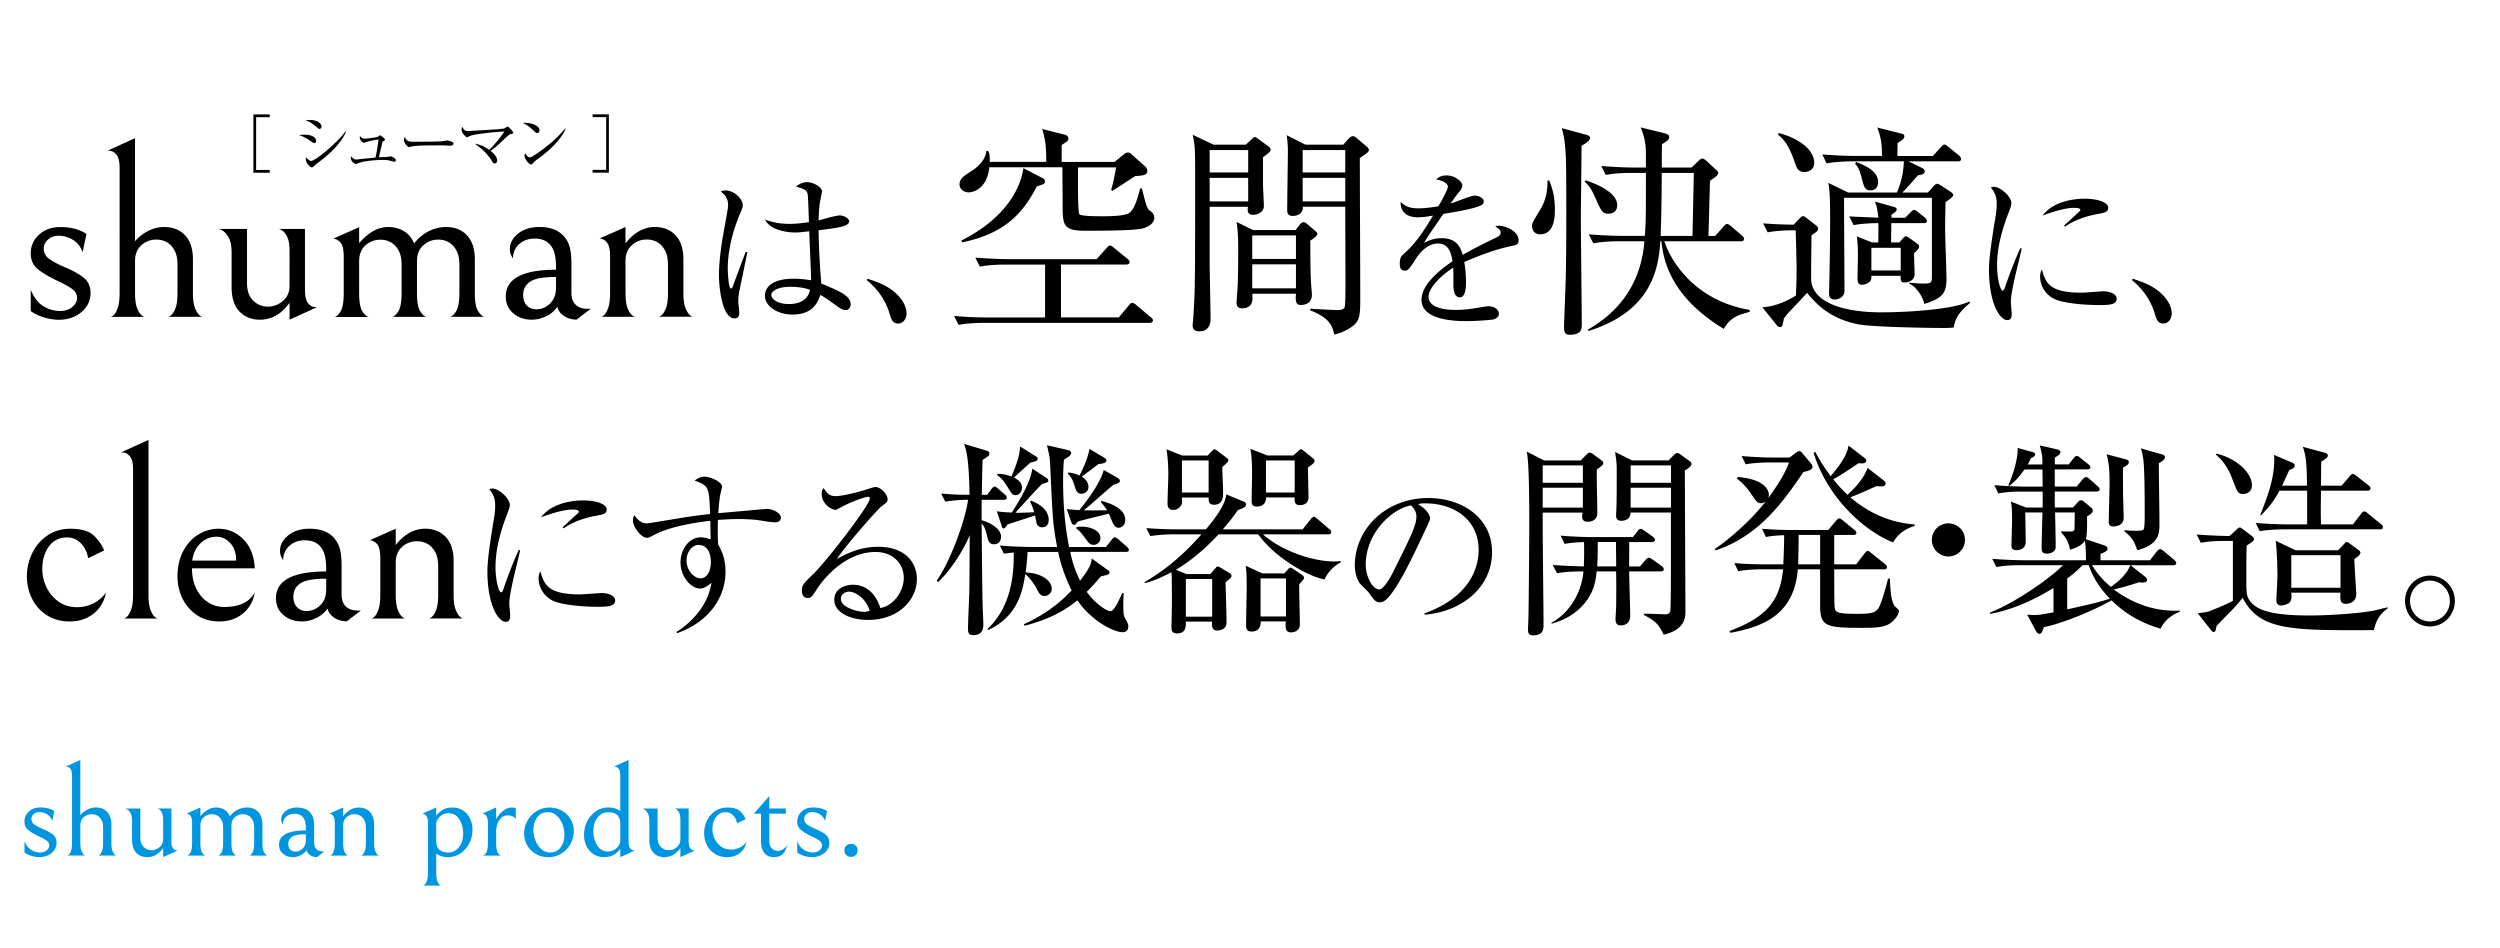 <svg version="1.1" id="レイヤー_1" xmlns="http://www.w3.org/2000/svg" x="0" y="0" width="580" height="220" xml:space="preserve"><style>.st0{fill:#0096df}</style><path d="M10.1 73.61c-1.2-.37-2.18-.86-2.97-1.46v-4.93c.71 1.76 1.67 3.02 2.88 3.78a7.22 7.22 0 003.95 1.15c1.16 0 2.1-.32 2.83-.95.73-.63 1.09-1.32 1.09-2.07 0-.82-.37-1.51-1.12-2.07-.75-.56-1.89-1.19-3.42-1.9-1.98-.93-3.51-1.85-4.59-2.74-1.08-.9-1.62-2.11-1.62-3.64 0-1.68.63-3.12 1.9-4.31 1.27-1.19 2.93-1.79 4.98-1.79 1.42 0 2.65.17 3.7.5 1.04.34 1.83.71 2.35 1.12l-.9 4.2c-.45-1.27-1.19-2.22-2.24-2.86-1.05-.63-2.15-.95-3.3-.95-1.01 0-1.84.3-2.49.9-.65.6-.98 1.27-.98 2.02 0 1.01.4 1.81 1.2 2.41.8.6 2.02 1.25 3.67 1.96 1.94.82 3.42 1.65 4.45 2.49 1.03.84 1.54 2.03 1.54 3.56 0 1.08-.3 2.09-.9 3.02-.6.93-1.47 1.69-2.6 2.27-1.14.58-2.46.87-3.95.87-1.1-.02-2.26-.21-3.46-.58zM34.35 53.59c1.19-.62 2.44-.92 3.75-.92 2.02 0 3.63.64 4.84 1.93s1.82 3.15 1.82 5.57v7.78c0 1.57.17 2.76.5 3.58.34.82.71 1.38 1.12 1.68.41.3.62.39.62.28h-8.06c0 .11.2.03.62-.25.41-.28.78-.83 1.12-1.65.34-.82.5-2.05.5-3.7v-6.38c0-1.27-.17-2.28-.5-3.02-.34-.75-.78-1.36-1.34-1.85-.86-.71-1.89-1.06-3.08-1.06-1.34 0-2.5.44-3.47 1.32-.97.88-1.46 2.1-1.46 3.67v7.34c0 1.61.17 2.82.5 3.64.34.82.72 1.38 1.15 1.68.43.3.64.39.64.28h-8.06c0 .11.21.03.62-.25.41-.28.77-.84 1.09-1.68.32-.84.48-2.06.48-3.67V39.06c0-1.57-.25-2.64-.76-3.22-.5-.58-1.07-.87-1.71-.87h-.34l6.38-2.91v23.91c.83-.97 1.84-1.76 3.03-2.38zM60.28 74.17c-1.9 0-3.47-.63-4.7-1.88s-1.85-3.16-1.85-5.74V58.6c0-1.53-.23-2.71-.7-3.53-.47-.82-1-1.38-1.6-1.68-.6-.3-.9-.39-.9-.28h6.78v12.6c0 1.76.48 3.1 1.43 4.03.95.93 2.08 1.4 3.39 1.4s2.47-.44 3.5-1.32c1.03-.88 1.54-2.02 1.54-3.44V58.2c0-1.46-.19-2.56-.56-3.3-.37-.75-.8-1.25-1.29-1.51s-.73-.35-.73-.28h6.16v14.06c0 1.57.25 2.64.76 3.22.5.58 1.07.87 1.71.87h.34l-6.38 2.91v-3.92c-1.88 2.62-4.18 3.92-6.9 3.92zM83.29 56.48c.93-1.16 1.98-2.08 3.14-2.77 1.16-.69 2.37-1.04 3.64-1.04 1.38 0 2.6.33 3.67.98 1.06.65 1.84 1.6 2.32 2.83 1.01-1.27 2.16-2.22 3.44-2.86 1.29-.63 2.62-.95 4-.95 2.02 0 3.63.64 4.84 1.93s1.82 3.15 1.82 5.57v7.78c0 2.05.26 3.47.78 4.26.52.78.99 1.21 1.4 1.29h-7.95c.45-.07.92-.5 1.43-1.29.5-.78.76-2.22.76-4.31v-6.38c0-1.27-.17-2.28-.5-3.02-.34-.75-.78-1.36-1.34-1.85-.86-.71-1.89-1.06-3.08-1.06-1.31 0-2.46.44-3.44 1.32-.99.88-1.48 2.1-1.48 3.67v7.34c0 2.09.25 3.53.76 4.31.5.78.98 1.21 1.43 1.29h-7.95c.45-.07.92-.5 1.43-1.29.5-.78.76-2.22.76-4.31v-6.38c0-1.27-.17-2.28-.5-3.02-.34-.75-.78-1.36-1.34-1.85-.86-.71-1.89-1.06-3.08-1.06-1.34 0-2.5.44-3.47 1.32-.97.88-1.46 2.1-1.46 3.67v7.34c0 2.13.26 3.58.78 4.34.52.77 1.01 1.19 1.46 1.26h-7.95c.45-.07.91-.5 1.4-1.29.48-.78.73-2.22.73-4.31v-8.46c0-1.57-.25-2.64-.76-3.22-.5-.58-1.07-.87-1.71-.87l6.05-2.69v3.78zM130.73 73.22c-.82-.6-1.29-1.29-1.4-2.07-.67.97-1.56 1.72-2.66 2.24-1.1.52-2.19.78-3.28.78-1.72 0-3.16-.5-4.31-1.48-1.16-.99-1.74-2.29-1.74-3.89 0-4.14 3.88-6.22 11.65-6.22v-.62c0-2.05-.3-3.56-.9-4.54-.82-1.38-2.17-2.07-4.03-2.07-1.46 0-2.66.43-3.61 1.29-.95.86-1.43 1.98-1.43 3.36-.22-.37-.4-.71-.53-1.01-.13-.3-.2-.71-.2-1.23 0-1.34.63-2.53 1.9-3.56 1.27-1.03 2.93-1.54 4.98-1.54 2.91 0 4.98.97 6.22 2.91.41.6.71 1.34.9 2.24.19.9.28 2.07.28 3.53V68c0 1.16.33 2.05.98 2.69.65.64 1.58.95 2.77.95h.73l-3.3 2.52c-1.19-.03-2.2-.34-3.02-.94zm-7.79-7.84c-1.05.75-1.57 1.76-1.57 3.02 0 1.05.28 1.87.84 2.46.56.6 1.31.9 2.24.9.71 0 1.38-.17 2.02-.5.63-.34 1.18-.8 1.62-1.4.6-.78.9-1.85.9-3.19v-2.41c-2.99 0-5 .37-6.05 1.12zM148.17 53.7c1.18-.69 2.42-1.04 3.72-1.04 2.02 0 3.63.64 4.84 1.93s1.82 3.15 1.82 5.57v7.78c0 1.57.17 2.76.5 3.58.34.82.71 1.38 1.12 1.68.41.3.62.39.62.28h-8.06c0 .11.2.03.62-.25.41-.28.78-.83 1.12-1.65.34-.82.5-2.05.5-3.7V61.5c0-1.27-.17-2.28-.5-3.02-.34-.75-.78-1.36-1.34-1.85-.86-.71-1.89-1.06-3.08-1.06-1.34 0-2.5.44-3.47 1.32-.97.88-1.46 2.1-1.46 3.67v7.34c0 1.61.17 2.82.5 3.64.34.82.72 1.38 1.15 1.68.43.3.64.39.64.28h-8.06c0 .11.21.03.62-.25.41-.28.77-.84 1.09-1.68.32-.84.48-2.06.48-3.67v-8.46c0-1.57-.25-2.64-.76-3.22-.5-.58-1.07-.87-1.71-.87l6.05-2.69v3.81c.86-1.15 1.87-2.07 3.05-2.77zM171.48 67.78c-.16 1.04-.2 1.72-.2 2.16s.24 2.28.24 2.64c0 1.16-.68 1.28-1.12 1.28-2.84 0-3.6-7.12-3.6-9.96 0-4.32.96-9.36 1.28-11.12.56-3.12.84-4.6.84-5.12 0-1.84-.92-2.6-1.72-3.24.32-.12.64-.24 1.2-.24 1.84 0 3.92 1.92 3.92 3.4 0 .52-.08.68-.64 2-2.6 6.24-2.84 10.8-2.84 12.72 0 .64.16 4.64.72 4.64.24 0 .44-.36.52-.68.04-.16 2.64-7.08 2.92-7.84l.4.08c-.04.16-1.88 9.12-1.92 9.28zm24.71 4.16c-.72 0-1.52-.56-2.4-1.2-2.32-1.68-2.88-2-3.48-2.32-.48 1.44-1.56 4.56-6.44 4.56-3.44 0-6.4-1.88-6.4-4.36 0-2.52 2.56-3.96 6.56-3.96 1.76 0 3.04.2 4.16.36-.04-1.8-.4-9.72-.44-11.36-2.48.28-2.52.28-3.32.28-1.72 0-5.84-.52-6.92-3 1 .36 2.8 1 5.6 1 1.88 0 3.8-.28 4.56-.4-.08-2.52-.2-6-.28-6.4-.16-.8-.4-1.24-2.72-1.84.44-.36 1.32-1.04 2.6-1.04 1.36 0 3.44 1.12 3.44 2.16 0 .12-.44 2.28-.48 2.44-.2 1.2-.28 2.88-.32 4.28.32-.08.88-.24 1.32-.36.28-.08 2.72-.8 3.64-.8.76 0 2.12.6 2.12 1.36 0 1.2-2.56 1.52-7.08 2.08 0 .28.08 6.28.64 12.36 4.56 1.88 6.8 2.92 6.8 4.84 0 .56-.32 1.32-1.16 1.32zm-12.88-5.4c-3.12 0-4.36 1.16-4.36 1.84 0 1.04 1.48 2.16 4.08 2.16.68 0 4.24 0 4.88-3.28-1.28-.56-3.16-.72-4.6-.72zM208.36 75.06c-1.28 0-1.6-1.04-2-2.36-.24-.84-1.4-4.6-5.24-7.68l.12-.36c2.8.92 4.44 1.56 6.36 3.16.68.6 2.72 2.52 2.72 4.92 0 1.12-.72 2.32-1.96 2.32zM266.65 74.9h-38.12c-.42 0-3.74 0-6.14.47l-1.04-2.08c2.65.26 5.36.36 8.01.36h13.1V61.38h-9c-1.4 0-3.85.05-6.14.47l-1.04-2.08c4.11.31 7.07.36 8.01.36h20.12l2.24-2.5c.42-.42.62-.68.83-.68.31 0 .73.36.99.57l3.07 2.5c.26.21.52.47.52.78 0 .52-.52.57-.83.57h-15.08v12.27h13.42l2.29-2.76c.26-.31.47-.62.78-.62.21 0 .47.05.99.52l3.28 2.76c.21.16.57.42.57.78 0 .53-.52.58-.83.58zm-1.82-21.84c-2.34.47-10.19.47-13 .47-5.3 0-5.3-1.3-5.3-6.45 0-1.14-.05-6.97-.05-8.27h-16.95c-.68 5.82-4.68 5.82-4.84 5.82-1.04 0-2.08-.73-2.08-1.87 0-1.3.99-1.92 2.76-3.07 3.07-1.98 3.38-3.95 3.48-4.68h.42c.31.73.36.88.36 2.55h13.1c0-3.48-.16-4.94-.94-7.64l4.94 1.25c.42.1 1.14.26 1.14.94 0 .31-.16.57-.36.73s-1.04.68-1.2.83v3.9h12.27l2.03-1.66c.42-.31.62-.52 1.09-.52.42 0 .62.21.88.47l3.17 2.81c.21.16.42.62.42.99 0 .94-.73 1.04-2.81 1.2-.83.52-4.52 2.96-5.3 3.43l-.26-.26c.47-1.72.57-2.08 1.14-5.2h-8.84c0 1.82-.1 10.35.31 10.87.36.47 4.16.47 5.1.47 1.82 0 5.77 0 6.71-.94 1.14-1.09 1.82-3.69 2.29-5.51h.42c.83 3.38 1.14 4.68 1.82 5.15.68.47 1.04.88 1.04 1.66 0 1.49-1.87 2.33-2.96 2.53zm-24.28-9.83c-3.12 6.03-7.23 10.92-17.32 13l-.21-.42c11.44-5.72 13.99-13.47 14.4-16.8l4.32 2.24c.52.26.68.47.68.78 0 .63-.16.68-1.87 1.2zM293.01 36.47v5.93c0 .83.21 4.84.21 5.41 0 1.25-1.25 2.03-2.55 2.03-1.4 0-1.25-1.25-1.14-1.87h-8.89v13.05c0 1.87.21 10.92.21 12.95 0 1.35-.52 2.91-2.65 2.91-1.14 0-1.51-.68-1.51-1.35 0-.31.16-1.66.16-1.98.42-5.88.42-9.1.42-31.88 0-7.44 0-7.59-.57-10.4l4.84 2.29h7.49l1.35-1.25c.31-.26.52-.52.73-.52s.47.21.62.31l2.7 1.98c.21.16.36.36.36.68-.01.36-.32.67-1.78 1.71zm-3.43-1.66h-8.94v5.2h8.94v-5.2zm0 6.45h-8.94v5.46h8.94v-5.46zm14.41 14.56c0 2.44 0 6.4.16 9.52 0 .47.21 2.6.21 3.02 0 2.24-1.92 2.39-2.6 2.39s-1.35-.16-1.09-2.6h-10.14c.1 1.25.31 3.38-2.44 3.38-1.14 0-1.2-.88-1.2-1.46 0-.31.1-1.66.16-2.24.21-2.96.21-8.53.21-9 0-2.81 0-4.68-.36-7.33l3.8 1.87h9.88l.88-1.14c.26-.36.57-.68.99-.68.26 0 .57.21.83.42l1.87 1.61c.26.21.47.42.47.68-.02.36-.49.83-1.63 1.56zm-3.33-1.2h-10.14v5.46h10.14v-5.46zm0 6.71h-10.14v5.56h10.14v-5.56zm14.82-24.7c0 5.04.1 27.35.1 31.88 0 4.68 0 5.93-2.08 7.38-.31.21-1.77 1.25-3.95 1.72-.42-1.82-.88-3.8-5.62-5.62l.1-.36c.88.05 5.62.31 6.14.31.47 0 1.46 0 1.77-.62.21-.47.21-4.73.21-5.67 0-2.81-.05-15.18-.05-17.68h-9.83c.05 1.46-1.04 2.13-2.44 2.13-.73 0-1.2-.42-1.2-1.25 0-2.29.16-12.17.16-14.14 0-.88-.1-1.82-.26-3.33l4.32 2.18h8.79l1.25-1.4c.21-.21.62-.57.94-.57s.62.16.83.36l2.5 2.13c.26.26.42.47.42.73-.02.42-.44.78-2.1 1.82zm-3.38-1.82h-9.88v5.2h9.88v-5.2zm0 6.45h-9.88v5.46h9.88v-5.46zM350.95 57.02c-3.88.76-7.6 2.2-11.24 3.76.12.68.4 2.4.4 4.72 0 .84 0 3.48-1.44 3.48-1.48 0-1.48-2.28-1.48-2.96 0-.6 0-3.32-.04-3.92-2.68 1.68-5.72 4.6-5.72 6.76 0 3.04 5.24 3.04 6.4 3.04 2.16 0 4.6-.4 6.12-.68.76-.12 1-.16 1.4-.16 1.72 0 2.4 1.04 2.4 1.76s-.72 1.16-1.24 1.28c-.72.16-4.28.4-6.12.4-2.2 0-10.6 0-10.6-4.96 0-3.76 4.92-7.4 7.2-8.92-.36-2.12-.92-4.12-3.44-4.12-2.44 0-4.36 2.4-5 3.44-1.8 2.8-1.96 2.84-2.64 2.84-.96 0-1.16-.68-1.16-1.64 0-1.44.44-1.8.88-2.2 2.84-2.44 4.88-5.68 6.84-8.92-1.2.2-2.36.4-3.56.4-2.72 0-4.04-1.48-3.96-3.56 1.24 1.16 2.36 1.48 4.12 1.48 1.68 0 4-.36 4.64-.48.56-.92 2.2-3.88 2.2-4.56 0-.56-.88-1.4-2.72-1.64.44-.44 1.04-.96 2.44-.96 1.96 0 3.64 1.48 3.64 2.32 0 .56-.36 1.04-.64 1.4-.84 1-.96 1.16-2.08 2.8.88-.24 4.72-1.84 5.56-1.84.96 0 2.12.56 2.12 1.36 0 .56-.44.84-.84 1-1.84.8-6.24 1.52-8.52 1.88-3.6 5.2-3.96 5.76-4.48 6.72.92-.44 2.16-1.08 4.08-1.08 3.68 0 4.44 2.4 4.88 3.88 2.72-1.6 6.64-3.48 7.8-4.04.72-.36 1-.64 1-1.16s-.32-.76-1.24-1.44c.28-.08.44-.12.84-.12 1.44 0 4.56 1.16 4.56 3.4 0 .92-.52 1.08-1.36 1.24zM359.43 41.88c.62 1.61 1.3 3.43 1.3 6.76 0 1.4 0 5.72-3.43 5.72-1.46 0-1.87-1.2-1.87-1.92 0-.68.21-.99 1.87-3.74 1.72-2.76 1.72-5.46 1.72-6.81h.41zm8.43-10.66c.36.1 1.04.26 1.04.78 0 .73-1.51 1.56-1.98 1.82 0 2.7-.16 14.56-.16 17 0 3.85.21 20.85.21 24.29 0 1.2 0 2.55-2.81 2.55-1.04 0-1.3-.47-1.3-1.87 0-.68.26-7.28.31-8.68.1-2.7.21-6.76.21-17.52 0-11.49-.05-13.36-.26-15.44-.16-2.03-.47-3.17-.78-4.42l5.52 1.49zm.05 10.61c1.61.57 7.28 2.55 7.28 5.77 0 1.66-1.3 1.98-2.03 1.98-1.35 0-1.66-.68-2.55-2.6-1.4-3.12-1.56-3.43-2.96-4.84l.26-.31zm13.68 12.9c.26-3.12.26-4.26.26-14.61h-3.17c-1.25 0-3.8 0-6.14.47l-1.04-2.08c4.37.36 7.49.36 8.01.36h2.34V35.8c0-2.81-.42-4.16-1.2-6.24l5.3 1.3c1.2.31 1.3.57 1.3.94 0 .52-.16.73-1.66 1.66-.05.99-.05 4.11-.05 5.41h6.92l1.66-1.61c.21-.16.47-.47.83-.47.31 0 .62.26.88.47l2.34 2.18c.26.21.47.47.47.73 0 .57-1.35 1.35-1.92 1.77-.1 2.91-.26 9.93-.36 12.79h1.56l1.87-2.08c.26-.31.57-.68.88-.68s.62.26.94.52l2.5 2.13c.31.26.52.47.52.78 0 .52-.47.57-.78.57h-17.73c1.98 5.88 8.11 13.94 19.71 15.91l.16.47c-2.44.62-4.47 1.14-6.08 3.95-12.38-7.54-13.99-15.91-14.46-20.33h-.26c-.36 6.08-1.87 16.22-16.64 20.8l-.21-.26c3.22-1.92 12.12-7.23 13.16-20.54h-5.72c-1.25 0-3.85.05-6.14.47l-1.04-2.08c4.26.36 7.33.36 8.01.36h4.98zm11.07 0c.05-2.29.26-12.53.31-14.61h-7.44c-.05 8.32-.1 9.72-.26 14.61h7.39zM409.04 51.82c2.13.16 3.8.26 7.07.31l1.51-1.56c.26-.26.42-.42.68-.42.21 0 .42.1.73.36l2.29 1.77c.31.21.47.52.47.78 0 .47-.36.78-1.51 1.51-.05 2.55-.1 7.7-.1 10.09 0 4.78 5.98 7.8 16.28 7.8 5.15 0 16.17-.52 20.44-2.5l.21.26c-2.91 2.44-3.48 3.74-3.85 5.77-.57.05-1.2.1-2.08.1-3.8 0-16.64-.21-19.92-.83-6.76-1.25-10.09-4.94-12.01-7.33-1.35 1.51-2.76 2.96-4.47 4.78-.31.36-.62.78-.94 1.2-.05.57-.26 1.35-.31 1.56-.05.16-.26.42-.52.42-.36 0-.57-.21-.73-.36l-3.43-4.26c3.54-.1 7.07-2.24 7.8-2.7.16-3.38.16-5.46.16-6.14 0-.99-.16-7.85-.21-9-1.2 0-3.95 0-6.5.47l-1.06-2.08zm3.64-20.96c4.21 1.09 8.22 3.64 8.22 6.97 0 1.61-1.46 2.08-2.24 2.08-1.51 0-1.82-.88-2.44-2.7-1.3-3.8-2.65-5.1-3.74-5.98l.2-.37zm35.52 15.03h-20.38v.99c0 2.96.1 17.42.1 20.7 0 1.3-1.4 1.92-2.29 1.92-.83 0-1.3-.52-1.3-1.4 0-.36.05-1.14.05-1.66.1-3.69.21-11.28.21-15.18 0-2.86 0-6.86-.42-8.84l4.58 2.24h11.34c1.14-2.7 1.51-4.89 1.61-7.23h-11.8c-1.25 0-3.85.05-6.14.47l-.99-2.08c4.26.36 7.38.36 7.96.36h5.88c0-2.86-.21-4.32-1.09-6.6l5.77 1.46c.31.05.52.26.52.57 0 .52-.36.83-1.56 1.56-.05 1.77-.05 2.18-.05 3.02h8.22l1.82-1.98c.31-.36.57-.68.83-.68s.57.21.99.57l2.44 1.98c.16.16.47.47.47.78 0 .57-.47.57-.78.57h-11.44l3.22 1.56c.31.16.57.47.57.73 0 .62-.42.78-1.56.94-1.61 1.82-2.81 3.22-3.64 4h5.93l1.35-1.51c.1-.16.52-.52.88-.52.21 0 .62.31.83.42l2.29 1.51c.21.16.52.36.52.68 0 .36-.52.78-1.77 1.66-.05 1.98-.1 4.37-.1 6.4 0 1.61.31 9.52.31 11.34 0 3.17-.73 4.52-5.15 5.88-.31-1.66-1.82-3.95-3.48-4.73v-.21c1.14.1 2.44.21 3.33.21 1.77 0 1.92-.21 1.92-1.61V45.89zm-14.04 18.09c0 .42 0 .99-.31 1.3-.42.42-1.2.78-1.87.78-.83 0-1.04-.57-1.04-1.35 0-.73.1-4.73.1-5.56 0-1.25-.1-3.54-.26-4.32l3.48 1.4h1.51c0-.68.05-3.64 0-4.47-2.96.05-4.37.21-5.72.47l-1.04-2.03c1.56.1 4.78.21 6.76.31-.1-1.25-.36-2.81-.78-3.74l4.47 1.25c.26.1.57.21.57.57 0 .42-.52.78-1.2 1.2v.73H442l1.25-1.25c.31-.31.57-.57.83-.57.31 0 .78.36.99.57l1.51 1.2c.21.21.47.52.47.78 0 .47-.42.52-.78.52h-7.49c0 1.46-.05 3.02-.05 4.47h1.92l.83-.94c.21-.21.42-.47.68-.47s.52.21.78.36l1.87 1.35c.26.16.42.42.42.68 0 .36-.26.68-1.14 1.51-.05.78.1 4.21.1 4.89 0 1.35-1.25 1.92-2.34 1.92-.94 0-.94-.62-.88-1.56h-6.81zm-3.59-26.41c2.76 1.04 5.15 2.34 5.15 4.68 0 1.46-.99 1.92-1.72 1.92-1.25 0-1.51-.68-1.98-2.44-.52-2.08-.88-2.96-1.61-3.69l.16-.47zm10.4 25.17v-5.25h-6.81v5.25h6.81zM467.92 62.38c-.48 2-1.4 5.84-1.4 7.64 0 .44.2 2.36.2 2.76 0 .68-.08 1.48-1.04 1.48-1.64 0-4.24-3.68-4.24-11.8 0-2.88.88-8.28 1.56-12.4.12-.76.24-1.8.24-2.68 0-1.4-.2-2.44-1.36-3.88.2-.08.36-.16.72-.16 1.44 0 4.04 2.24 4.04 3.8 0 .36-.08.72-.52 1.88-1.56 4-2.8 8.2-2.8 12.56 0 2.76.68 5.84 1.32 5.84.24 0 .44-.48.52-.76.44-1.36 2.12-6 3.56-9.08l.32.08c-.24 1.12-.8 3.44-1.12 4.72zm19.23 8.4c-.96 0-6.32-.04-9.8-1.12-2.4-.76-4.04-3.08-4.04-5.44 0-.92.2-1.28.4-1.68.92 3.04 1.64 5.36 9.2 5.36.8 0 4.68-.32 5.08-.32 1.4 0 3.08.6 3.08 1.72 0 1.28-1.4 1.48-3.92 1.48zm-.32-21.16c-3.88.68-6.4 2-7.72 2.96l-.24-.24c.6-.56 3.52-3.24 3.64-3.36.12-.12.12-.2.12-.32 0-.44-1.24-.44-1.48-.44-1.6 0-4.24.64-7.28 1.8 2.16-2.88 6.2-3.92 9.92-3.92 2.48 0 5.32.72 5.32 2.12 0 .92-.84 1.16-2.28 1.4zM501.88 75.06c-1.28 0-1.6-1.04-2-2.36-.24-.84-1.4-4.6-5.24-7.68l.12-.36c2.8.92 4.44 1.56 6.36 3.16.68.6 2.72 2.52 2.72 4.92 0 1.12-.72 2.32-1.96 2.32zM10.86 142.72a9.423 9.423 0 01-3.44-3.86c-.78-1.6-1.18-3.3-1.18-5.1 0-1.87.4-3.65 1.2-5.35.8-1.7 1.97-3.08 3.5-4.14 1.53-1.06 3.34-1.6 5.43-1.6 2.5 0 4.31.54 5.43 1.62s1.9 2.22 2.35 3.42l-3.7 1.79c-.22-1.34-.77-2.48-1.65-3.42-.88-.93-1.95-1.4-3.22-1.4-1.83 0-3.25.71-4.26 2.13-1.01 1.42-1.51 3.16-1.51 5.21 0 1.46.33 2.87.98 4.23a8.549 8.549 0 002.8 3.33c1.21.86 2.64 1.29 4.28 1.29 1.34 0 2.62-.31 3.84-.92 1.21-.62 2.17-1.45 2.88-2.49-.41 2.09-1.38 3.73-2.91 4.93-1.53 1.19-3.38 1.79-5.54 1.79-2-.01-3.77-.49-5.28-1.46zM30.12 105.84c-.5-.58-1.07-.87-1.71-.87h-.34l6.38-2.91v35.84c0 1.64.17 2.88.5 3.7.34.82.71 1.37 1.12 1.65.41.28.62.36.62.25h-8.06c0 .11.2.03.62-.25.41-.28.78-.84 1.12-1.68.34-.84.5-2.06.5-3.67v-28.84c.01-1.57-.24-2.64-.75-3.22zM45.66 142.69a9.635 9.635 0 01-3.33-3.86c-.77-1.59-1.15-3.28-1.15-5.07 0-2.31.46-4.31 1.37-5.99.91-1.68 2.1-2.95 3.56-3.81 1.46-.86 2.97-1.29 4.54-1.29 2.24 0 4.17.81 5.8 2.44s2.51 3.87 2.66 6.75H44.54c0 1.79.34 3.37 1.01 4.73.67 1.36 1.58 2.41 2.72 3.14a6.76 6.76 0 003.72 1.09c3.51 0 5.88-1.12 7.11-3.36-.34 2.02-1.25 3.64-2.74 4.87-1.49 1.23-3.32 1.85-5.49 1.85-2.01-.01-3.75-.5-5.21-1.49zm.84-16.63c-1.05 1.03-1.68 2.36-1.9 4h10.19c0-1.72-.46-3.07-1.37-4.06-.92-.99-1.97-1.48-3.16-1.48-1.46 0-2.71.51-3.76 1.54zM77.41 143.22c-.82-.6-1.29-1.29-1.4-2.07-.67.97-1.56 1.72-2.66 2.24-1.1.52-2.19.78-3.28.78-1.72 0-3.16-.5-4.31-1.48-1.16-.99-1.74-2.29-1.74-3.89 0-4.14 3.88-6.22 11.65-6.22v-.62c0-2.05-.3-3.56-.9-4.54-.82-1.38-2.17-2.07-4.03-2.07-1.46 0-2.66.43-3.61 1.29-.95.86-1.43 1.98-1.43 3.36-.22-.37-.4-.71-.53-1.01-.13-.3-.2-.71-.2-1.23 0-1.34.63-2.53 1.9-3.56 1.27-1.03 2.93-1.54 4.98-1.54 2.91 0 4.98.97 6.22 2.91.41.6.71 1.34.9 2.24.19.9.28 2.07.28 3.53V138c0 1.16.33 2.05.98 2.69.65.64 1.58.95 2.77.95h.73l-3.3 2.52c-1.19-.03-2.19-.34-3.02-.94zm-7.78-7.84c-1.05.75-1.57 1.76-1.57 3.02 0 1.05.28 1.87.84 2.46.56.6 1.31.9 2.24.9.71 0 1.38-.17 2.02-.5.63-.34 1.18-.8 1.62-1.4.6-.78.9-1.85.9-3.19v-2.41c-2.99 0-5 .37-6.05 1.12zM94.86 123.7c1.18-.69 2.42-1.04 3.72-1.04 2.02 0 3.63.64 4.84 1.93s1.82 3.15 1.82 5.57v7.78c0 1.57.17 2.76.5 3.58.34.82.71 1.38 1.12 1.68.41.3.62.39.62.28h-8.06c0 .11.2.03.62-.25.41-.28.78-.83 1.12-1.65.34-.82.5-2.05.5-3.7v-6.38c0-1.27-.17-2.28-.5-3.02-.34-.75-.78-1.36-1.34-1.85-.86-.71-1.89-1.06-3.08-1.06-1.34 0-2.5.44-3.47 1.32-.97.88-1.46 2.1-1.46 3.67v7.34c0 1.61.17 2.82.5 3.64.34.82.72 1.38 1.15 1.68.43.3.64.39.64.28h-8.06c0 .11.21.03.62-.25.41-.28.77-.84 1.09-1.68.32-.84.48-2.06.48-3.67v-8.46c0-1.57-.25-2.64-.76-3.22-.5-.58-1.07-.87-1.71-.87l6.05-2.69v3.81c.85-1.15 1.87-2.07 3.05-2.77zM119.56 132.38c-.48 2-1.4 5.84-1.4 7.64 0 .44.2 2.36.2 2.76 0 .68-.08 1.48-1.04 1.48-1.64 0-4.24-3.68-4.24-11.8 0-2.88.88-8.28 1.56-12.4.12-.76.24-1.8.24-2.68 0-1.4-.2-2.44-1.36-3.88.2-.08.36-.16.72-.16 1.44 0 4.04 2.24 4.04 3.8 0 .36-.08.72-.52 1.88-1.56 4-2.8 8.2-2.8 12.56 0 2.76.68 5.84 1.32 5.84.24 0 .44-.48.52-.76.44-1.36 2.12-6 3.56-9.08l.32.08c-.24 1.12-.8 3.44-1.12 4.72zm19.24 8.4c-.96 0-6.32-.04-9.8-1.12-2.4-.76-4.04-3.08-4.04-5.44 0-.92.2-1.28.4-1.68.92 3.04 1.64 5.36 9.2 5.36.8 0 4.68-.32 5.08-.32 1.4 0 3.08.6 3.08 1.72 0 1.28-1.4 1.48-3.92 1.48zm-.32-21.16c-3.88.68-6.4 2-7.72 2.96l-.24-.24c.6-.56 3.52-3.24 3.64-3.36.12-.12.12-.2.12-.32 0-.44-1.24-.44-1.48-.44-1.6 0-4.24.64-7.28 1.8 2.16-2.88 6.2-3.92 9.92-3.92 2.48 0 5.32.72 5.32 2.12 0 .92-.84 1.16-2.28 1.4zM179.88 121.18c-1.32 0-3.44-.48-4.76-.6-1.48-.12-2.76-.16-3.76-.16-1.68 0-3.56.12-4.8.2-.04 1.24-.04 2.16-.04 3.2s.04 1.76.08 2.48c.6 1.08 1.72 3 1.72 6.32 0 6.04-3.88 11.68-11.24 14.28l-.16-.28c4.48-2.8 7.56-7.12 8.12-11.4-.84.68-1.64 1.32-2.64 1.32-2 0-4.52-2.64-4.52-6.08 0-2.92 1.92-5.8 4.68-5.8.88 0 1.6.24 2.32.48 0-.2-.08-2.88-.08-4.32-2.44.28-9.12 1.16-13.04 3.28-1.16.6-1.28.68-1.64.68-1.36 0-3.28-2.48-3.28-4.12 0-.44.12-.76.32-1.12.8 1.08 1.64 1.88 2.92 1.88.44 0 3.6-.56 5.4-.84 3.76-.64 6.72-1.08 9.28-1.32-.28-6.4-.28-6.52-3.6-7.76 1.16-.92 2.12-.92 2.32-.92 1.04 0 4.04 1.08 4.04 2.36 0 .12-.28 1.28-.36 1.56-.16.72-.36 2.24-.52 4.56.92-.08 11.2-1 11.24-1 1.36 0 3.28.92 3.28 2.04 0 .88-.84 1.08-1.28 1.08zm-17.92 5.24c-1.12 0-2.68 1.36-2.68 3.64 0 2.28 1.76 4.12 3.24 4.12 1.32 0 2.4-1.44 2.4-3.76 0-.96-.16-4-2.96-4zM201.36 143.82c-3.84 0-7.8-1.56-7.8-4.68 0-2.76 2.76-3.48 4.4-3.48 3 0 5.24 2.08 6.28 5.4 3.2-.56 5.44-4 5.44-7.04 0-3.16-2.44-5.96-6.52-5.96-7.8 0-12.96 7.56-13.56 8.48-1 1.6-1.36 2.2-2.2 2.2-.48 0-1.36-.28-1.36-1.68 0-1.32.32-1.64 2.72-3.96 3.2-3.16 13.04-15.92 13.04-17.44 0-.24-.12-.4-.44-.4-.52 0-3.56 1-5.72 2.16-.08.04-1.64.88-1.76.88-.88 0-3.24-1.28-3.24-3.76 0-.72.2-1.04.44-1.32.92 1.52 1.64 1.88 2.76 1.88 1.92 0 6.16-1.2 7.36-1.6.28-.08 1.6-.52 1.8-.52 1.52 0 2.92 1.92 2.92 2.76 0 .64 0 .68-1.44 1.76-1.04.8-8.72 9.6-10.32 12.2 2.4-1.36 5.44-2.84 9.6-2.84 6.44 0 8.96 3.84 8.96 7.48 0 4.6-4 9.48-11.36 9.48zm-4.36-6.56c-.8 0-1.92.52-1.92 1.68 0 2.08 4.12 3 5.28 3 .6 0 .92-.08 1.4-.24-.84-2.96-3.44-4.44-4.76-4.44zM232.83 115.95h-5.09v4.75c1.68.43 4.51 1.82 4.51 3.84 0 .29-.1 1.73-1.68 1.73-.53 0-1.15-.14-1.49-1.58-.34-1.54-.58-2.4-1.34-3.26.14 15.75.19 18.1.29 20.88.05.72.1 1.97.1 2.54 0 .72 0 2.5-2.35 2.5-1.15 0-1.2-.77-1.2-1.54 0-1.25.24-6.86.29-8.02.05-2.74.05-3.79.1-13.63-1.1 2.69-3.84 7.58-7.3 10.85l-.38-.24c3.36-4.85 6.72-14.31 7.3-18.82-1.63 0-3.65.14-5.28.43l-.96-1.87c2.21.19 4.27.29 6.58.29-.14-8.4-.72-10.22-1.25-11.81l5.14 1.54c.34.1.72.29.72.72s-.14.53-1.58 1.44c-.05.82-.14 5.42-.19 8.11h1.25l.96-1.3c.19-.24.48-.62.77-.62.24 0 .48.19.91.58l1.44 1.25c.29.24.48.48.48.77-.03.42-.46.47-.75.47zm28.37 12.09h-12.91c.38 1.73.91 3.94 2.3 6.67 2.5-3.22 2.59-4.18 2.69-5.14l3.74 2.69c.24.19.38.24.38.53 0 .48-.19.53-1.97.91-1.44 1.68-2.26 2.59-3.31 3.6 2.3 3.17 4.9 4.51 5.47 4.51.82 0 1.68-1.87 2.78-4.22l.34.05c-.05.67-.1 1.2-.1 2.45 0 2.64.1 2.83.58 3.65.29.53.58 1.06.58 1.54 0 .77-.34 1.39-1.34 1.39-2.02 0-7.2-2.59-10.47-7.39-2.5 1.97-5.76 4.22-12.29 5.9l-.1-.38c4.22-1.92 7.92-4.46 11.04-7.82-2.26-4.56-2.98-8.31-3.12-8.93h-7.1c-.1 2.16-.29 3.55-.43 4.75 3.98.19 6.05 2.11 6.05 3.79 0 .91-.77 1.68-1.68 1.68-.96 0-1.34-.72-1.78-1.63-.67-1.3-1.97-2.98-2.69-3.41-.62 3.84-1.63 9.65-8.54 12.91l-.24-.19c4.37-4.13 6.24-10.03 6.1-17.76-1.25.1-1.73.19-2.26.29l-.96-1.92c3.22.29 6.53.34 7.39.34h5.9c-.96-5.28-1.01-5.76-1.63-19.49-.05-1.1-.1-1.39-.58-3.5-.05-.19-.1-.48-.14-.62l4.94 1.15c.24.05.67.24.67.67 0 .53-.72.96-1.68 1.54-.1 1.15-.19 2.64-.19 4.9 0 5.18.38 10.32 1.39 15.36h8.54l1.3-1.63c.38-.48.53-.62.77-.62.29 0 .72.38.91.53l1.87 1.63c.24.24.48.43.48.77.02.4-.41.45-.7.45zm-19.44-5.71c-1.06 0-1.3-.91-1.34-1.25-.05-.24-.24-1.3-.29-1.49-1.73.58-4.13 1.34-6.34 2.06-.1.1-.62.96-.96.96-.29 0-.38-.38-.43-.58l-1.15-3.41c1.44.19 2.26.24 3.5.29 2.06-3.26 4.32-7.1 4.75-10.18l3.22 2.11c.29.19.48.34.48.62 0 .43-.14.48-1.44.82-1.06 1.01-5.33 5.71-6.19 6.67 1.06.05 1.39 0 4.37-.1-.43-1.44-.67-1.87-.96-2.5l.19-.19c2.35.86 4.13 2.4 4.13 4.42 0 .45-.1 1.75-1.54 1.75zm-2.69-15.03c-.53.48-2.59 2.35-3.84 3.5 1.01.53 1.87 1.15 1.87 2.35 0 .86-.62 1.73-1.49 1.73-.72 0-.96-.43-1.73-1.68-1.1-1.82-1.68-2.35-2.54-2.98v-.29c.86 0 1.78.05 3.31.62 1.87-4.32 1.92-5.81 2.02-6.96l3.46 2.16c.29.19.62.29.62.72 0 .55-1.15.74-1.68.83zm20.45 15.13c-.86 0-1.2-.82-1.39-1.2-.14-.34-.77-1.78-.86-2.06-1.15.29-6.19 1.49-7.15 1.82-.1.05-.48.53-.58.62-.14.14-.24.14-.38.14-.34 0-.48-.29-.62-.62l-1.06-3.02c1.44.14 2.02.19 2.93.24.48-.62 4.8-5.81 5.66-9.31l3.22 1.82c.14.1.53.38.53.72 0 .38-.53.58-1.54.91-1.1.91-5.81 5.09-6.82 5.9 2.59.05 4.13 0 5.38 0-.58-.96-1.01-1.39-1.44-1.87l.14-.34c1.87.58 5.52 1.68 5.52 4.46 0 1.11-.72 1.79-1.54 1.79zm-4.65-14.79c-.62.48-3.36 2.54-3.89 2.93.48.34 1.54 1.1 1.54 2.4 0 1.1-.96 1.58-1.63 1.58-.96 0-1.25-.77-1.44-1.39-.62-1.92-.91-2.5-1.73-3.26l.14-.29c.77.1 1.54.24 2.59.72.96-1.97 1.92-3.98 2.3-6.19l3.46 2.06c.24.14.48.34.48.62 0 .72-1.49.82-1.82.82zm-1.16 18.77c-.82 0-1.3-.62-1.58-1.06-1.44-1.92-1.58-2.11-2.45-2.78l.1-.29c.38-.05.72-.1 1.25-.1 1.3 0 4.27.58 4.27 2.69 0 .87-.77 1.54-1.59 1.54zM307.28 134.43c-4.42-.86-11.9-5.52-15.36-10.46h-9.22c-1.49 1.63-5.23 5.47-9.89 8.21l2.45 1.01h5.52l1.1-1.25c.29-.34.43-.53.62-.53.24 0 .58.24.91.43l1.92 1.15c.24.14.38.43.38.62 0 .34-.38.67-1.39 1.49.05 1.3.24 7.87.24 9.31 0 1.82-1.92 1.87-2.11 1.87-1.34 0-1.3-1.06-1.25-2.06h-6.1c.05 1.01.1 2.74-2.02 2.74-1.3 0-1.3-.91-1.3-1.44 0-.82.1-4.8.1-5.71 0-1.25 0-6.29-.1-7.06-3.17 1.68-4.9 2.21-6.14 2.54l-.1-.24c1.82-1.1 7.01-4.03 13.2-11.09h-6.19c-1.15 0-3.55.05-5.66.43l-.96-1.87c3.79.29 6.53.29 7.39.29h6.43c1.2-1.39 4.51-5.33 4.75-8.11l4.18 1.73c.24.1.43.38.43.53 0 .62-.62.91-1.92 1.39-.77 1.1-1.78 2.5-3.5 4.46h18.53l1.82-2.3c.24-.34.53-.62.77-.62s.58.29.86.53l2.69 2.3c.24.19.48.43.48.72 0 .53-.48.53-.72.53H293c4.94 4.32 12.29 6.29 16.47 6.29.72 0 1.06-.05 1.54-.1l.1.24c-1.09.67-2.72 1.68-3.83 4.03zm-23.71-26.07c0 .91.19 5.04.19 5.86 0 .96 0 2.88-2.11 2.88-1.25 0-1.25-.86-1.25-1.68h-6.19c0 .19.05.86.05 1.01 0 .86-.91 1.87-2.06 1.87-1.01 0-1.34-.62-1.34-1.49 0-1.06.19-5.71.19-6.62 0-.72 0-3.41-.43-5.95l3.65 1.44h5.9l.91-.96c.24-.24.48-.48.67-.48.24 0 .53.24.77.43l2.11 1.58c.19.14.34.29.34.53-.01.28-.15.48-1.4 1.58zm-3.17-1.54h-6.19v7.44h6.19v-7.44zm.82 27.51h-6.1v8.74h6.1v-8.74zm20.21 1.2c-.05 1.49.14 7.97.14 9.26 0 1.92-1.92 1.92-2.06 1.92-1.39 0-1.3-1.25-1.2-2.54h-5.81c0 .91-.24 2.35-2.16 2.35-.86 0-1.25-.43-1.25-1.39 0-1.39.14-7.49.14-8.74 0-3.65-.1-4.18-.24-5.14l3.89 1.78h5.09l.77-.86c.19-.24.43-.48.62-.48s.53.19.72.34l2.06 1.39c.19.14.38.34.38.67.01.24-.33.63-1.09 1.44zm2.01-27.07c0 1.1.14 6.38.14 6.91 0 1.34-1.01 1.82-1.97 1.82-1.15 0-1.3-.62-1.25-1.78h-6.62c0 1.3-.77 2.11-2.11 2.11-1.2 0-1.25-.67-1.25-1.49 0-.91.1-5.04.1-5.9 0-3.65-.19-4.85-.38-6l3.94 1.54h6l1.15-1.01c.24-.24.43-.43.62-.43.24 0 .43.19.67.38l2.16 1.73c.19.14.34.34.34.58 0 .38-.29.67-1.54 1.54zm-5.09 25.73h-5.9v8.83h5.9v-8.83zm2.02-27.37h-6.67v7.44h6.67v-7.44zM330.52 142.62l-.04-.32c8.56-3.04 12.56-8.68 12.56-14.76 0-6.76-5.44-10.76-12.4-10.76-1 0-1.2.04-1.64.24 2.16 1.16 2.76 2.64 2.76 3.2 0 .44-.12.72-1.36 3.32-2.56 5.48-6.32 13.52-9.04 15.76-.28.2-.76.44-1.28.44-.92 0-1.28-.52-2.48-2.2-.28-.4-1.88-1.88-2.16-2.24-.44-.64-1.12-2.08-1.12-4.08 0-8.6 7.28-15.68 17.04-15.68 7.76 0 14.8 4.52 14.8 12.56 0 7.76-6.48 13.72-15.64 14.52zm-3.15-25.36c-4.4.72-10.52 6.4-10.52 13.76 0 2.72 1.56 5.72 3.12 5.72 1.08 0 2.64-2.84 3.32-4.2 4-8.04 5.32-10.64 5.32-12.72-.01-1-.49-1.84-1.24-2.56zM370.48 108.89c-.1 1.58.1 8.69.1 10.13 0 1.39-.96 2.02-2.3 2.02-1.34 0-1.3-1.06-1.15-2.11h-9.22c-.05 4.13.19 22.27.19 25.97 0 .96 0 2.5-2.4 2.5-1.01 0-1.2-.48-1.2-1.39 0-.48.1-2.59.1-3.02.05-1.49.19-16.47.19-21.75 0-3.65 0-13.63-.58-16.47l4.03 2.06h8.5l1.2-1.25c.38-.38.62-.58.86-.58s.48.14.96.48l1.82 1.34c.24.19.38.38.38.62.01.3-.23.63-1.48 1.45zm-3.26-.91h-9.31v4.03h9.31v-4.03zm0 5.18h-9.31v4.61h9.31v-4.61zm18.05 19.4h-7.3c0 1.63.24 8.83.24 10.27 0 1.44-.82 2.26-2.21 2.26-.43 0-1.2-.1-1.2-1.39 0-.43.14-2.4.14-2.78.05-3.26.05-5.38 0-8.35h-4.51c-.19 1.73-.48 5.04-3.41 8.06-2.59 2.74-5.47 3.6-7.06 4.08v-.24c4.8-2.64 7.1-7.87 7.39-11.9-1.1 0-3.94 0-6.14.43l-.96-1.92c1.73.14 5.28.29 7.2.34.05-1.3.1-2.78.05-5.66-1.49.05-3.02.14-4.51.43l-.91-1.92c3.26.29 6.67.34 7.34.34h9.41l1.1-1.39c.24-.34.48-.53.72-.53.19 0 .48.19.86.43l2.02 1.44c.19.14.43.43.43.72 0 .24-.29.48-.72.48h-5.28c.05.91 0 4.85 0 5.66h2.5l1.25-1.44c.34-.38.58-.58.82-.58.19 0 .48.14.96.48l2.02 1.44c.24.19.48.48.48.77 0 .32-.34.47-.72.47zm-10.37-6.82h-4.22c0 1.73 0 3.79-.14 5.66h4.42l-.06-5.66zm15.98-16.61c0 .91.14 31.73.14 32.69 0 1.25 0 4.27-5.04 5.42-1.1-2.16-1.63-3.07-4.61-4.56v-.29c.77-.05 4.85.14 4.99.14.62 0 1.01-.24 1.15-.77.14-.48.14-9.75.14-10.9v-11.95h-9.36c0 1.92-1.97 1.92-2.16 1.92-.77 0-1.2-.38-1.2-1.2 0-.34.1-1.97.1-2.3.05-2.45.05-4.42.05-8.5 0-.96-.05-1.82-.38-3.98l3.94 1.97h8.45l1.15-1.15c.38-.38.62-.58.86-.58.29 0 .58.19 1.1.58l1.73 1.25c.34.24.48.38.48.72.01.29-.28.82-1.53 1.49zm-3.21-1.15h-9.36v4.03h9.36v-4.03zm0 5.18h-9.36v4.61h9.36v-4.61zM418.39 109.51c-4.8 7.1-10.42 14.88-20.4 18.19l-.14-.34c2.93-1.97 8.11-6.29 11.81-11.04-.19.14-.58.43-1.1.43-.82 0-1.1-.43-2.26-2.11-.91-1.39-2.02-2.59-3.31-3.6l.14-.38c5.33.43 7.25 2.4 7.25 4.22 0 .29-.1.48-.14.67.43-.62 3.74-4.99 4.8-8.26h-4.37c-1.15 0-3.55.05-5.66.43l-.96-1.92c3.84.34 6.62.34 7.39.34h3.74l1.54-1.15c.19-.14.48-.34.72-.34.19 0 .48.19.58.34l2.11 2.5c.19.24.38.53.38.77-.01.63-.64.92-2.12 1.25zm20.78 34.57c-1.49 1.49-3.7 1.58-7.25 1.58-8.35 0-9.65-.34-9.65-5.18v-8.4h-5.18c-.86 10.85-8.5 13.39-15.65 14.74l-.19-.43c8.78-3.26 11.71-7.15 12.43-14.31h-4.75c-.43 0-3.41 0-5.66.43l-.91-1.87c3.31.29 6.91.29 7.34.29h4.03c.1-2.3.19-4.56.19-6.77-2.5.1-3.6.29-4.22.43l-.91-1.92c3.26.29 6.67.29 7.34.29h8.02l1.78-2.11c.24-.29.53-.58.77-.58.29 0 .62.29.86.48l2.64 2.16c.24.19.48.38.48.72 0 .43-.38.48-.72.48h-4.42v6.82h5.09l1.92-2.5c.29-.38.53-.62.77-.62s.53.29.86.53l3.12 2.5c.29.24.48.48.48.77 0 .43-.48.48-.77.48h-11.47c0 1.15 0 8.21.1 8.83.19 1.15.43 1.49 5.47 1.49 3.5 0 4.37-.38 5.04-2.02.62-1.49 1.39-4.13 1.87-6.14h.43c.1 2.4.24 5.09 1.1 6.34.14.19 1.01.82 1.01 1.15 0 .42-.38 1.38-1.39 2.34zm-16.9-19.97h-4.99c0 3.79-.1 5.81-.1 6.82h5.09v-6.82zm16.95 1.72c-5.23-1.92-14.83-9.07-18.48-20.79l.43-.19c.96 1.97 2.35 3.98 3.55 5.62 1.78-2.16 3.79-4.61 4.13-7.1l3.55 2.74c.38.29.58.43.58.72 0 .82-1.2.72-1.78.62-1.06.72-3.89 2.69-5.9 3.74 1.63 2.02 2.59 2.88 3.31 3.6.38-.34 3.65-3.17 4.66-6.24l3.65 2.83c.29.24.53.48.53.82 0 .72-.91.72-2.11.58-2.3 1.06-4.56 2.02-6.05 2.59 2.4 2.11 7.58 5.81 14.88 6.29v.38c-2.65.77-4.13 2.31-4.95 3.79zM452.03 129.1c-2.11 0-3.84-1.73-3.84-3.84 0-2.16 1.73-3.84 3.84-3.84 2.06 0 3.84 1.63 3.84 3.84 0 2.16-1.77 3.84-3.84 3.84zM501.24 145.85c-6.24-1.82-9.55-4.85-11.38-6.58-3.46 2.06-11.14 5.33-15.7 6.24-.24.91-.53 1.54-1.06 1.54-.34 0-.62-.43-.77-.67l-2.02-3.79c.58.05.91.1 1.54.1 1.2 0 1.82-.14 4.56-.62v-5.66c-5.52 3.41-10.66 5.33-14.74 6v-.29c5.33-2.06 13.39-7.44 16.95-10.99h-9.84c-1.2 0-3.5 0-5.62.43l-.96-1.92c3.26.29 6.67.34 7.34.34h14.4c0-2.59-.1-3.6-.24-4.51-.86 1.15-2.06 1.68-3.46 2.06-.24-1.2-.53-2.4-2.02-3.98v-.29c.58.05 1.39.05 1.97.05.58 0 1.06 0 1.1-.67 0-.43.05-2.59.05-3.74h-4.56c.05 1.78.14 6.34.14 7.97 0 1.25-1.3 1.58-2.06 1.58-1.06 0-1.2-.53-1.2-1.3 0-1.25.14-6.67.19-8.26h-3.98c0 1.1.1 5.81.1 6.77 0 1.97-1.87 1.97-2.21 1.97-.82 0-1.1-.38-1.1-1.1 0-.86.14-4.9.14-5.71 0-3.02-.1-3.55-.29-4.46l3.55 1.39h3.84v-3.7h-4.61c-1.2 0-3.5 0-5.66.43l-.96-1.92c3.31.29 6.77.34 7.39.34h3.84l-.05-3.98h-4.18c-1.39 2.02-2.59 3.07-3.46 3.79l-.29-.1c1.06-2.3 2.35-6.43 2.16-8.69l3.5.96c.38.1.58.29.58.48 0 .48-.38.67-1.01.96-.29.67-.43.96-.72 1.44h3.41c0-1.68 0-2.21-.62-4.42l4.03.91c.38.1.77.29.77.58 0 .62-.53.86-1.3 1.34v1.58h3.22l1.1-1.39c.34-.38.53-.58.77-.58s.53.19.86.48l1.82 1.44c.34.24.48.53.48.72 0 .34-.29.48-.72.48h-7.54v3.98h5.09l1.3-1.58c.38-.43.62-.62.86-.62.19 0 .53.19.91.53l1.78 1.58c.24.19.48.53.48.77 0 .34-.43.48-.72.48h-9.7v3.7h4.22l1.1-1.2c.29-.34.53-.48.77-.48s.53.19.82.43l1.49 1.25c.24.19.43.43.43.77 0 .43-.67.91-1.34 1.3 0 1.34.05 4.46-.29 5.28l4.13 1.39c.62.19.91.43.91.86 0 .48-.77.86-1.63 1.15v1.49h11.47l1.54-1.97c.34-.43.58-.62.82-.62s.48.19.91.53l2.35 1.97c.24.19.48.48.48.77 0 .38-.38.48-.72.48h-9.89l3.36 2.64c.29.19.48.53.48.77 0 .58-.82.72-1.87.53-1.87.67-5.18 1.54-5.86 1.68 2.45 1.82 7.87 5.28 15.27 4.9l.05.29c-1.45.49-3.42 1.74-4.47 3.9zm-16.66-14.74h-1.39c-.82.77-1.73 1.73-3.6 3.12v7.15c4.85-1.1 7.34-1.63 9.89-2.5-3.22-3.3-4.42-6.37-4.9-7.77zm.77 0c.48.77 1.63 2.74 4.37 5.04 1.34-.96 3.6-2.64 4.51-5.04h-8.88zm7.2-22.65c-.05 1.87 0 4.37 0 6 0 .91.14 4.85.14 5.66 0 2.02-2.26 2.02-2.4 2.02-.91 0-1.06-.53-1.06-1.1 0-1.34.19-7.34.19-8.54 0-3.98-.14-4.8-.67-7.1l4.42 1.15c.34.1.72.29.72.67 0 .42-.29.71-1.34 1.24zm8.3-1.01c0 3.94.14 10.23.14 14.11 0 2.06 0 4.75-5.14 6.1-.58-1.63-.96-2.83-2.98-4.37V123c.62.05 1.44.14 2.64.14 1.68 0 1.78-.19 1.87-.48.19-.53.19-2.4.19-3.17 0-5.66-.05-10.99-.34-13.01-.14-1.1-.34-1.78-.53-2.45l4.9 1.39c.38.1.67.29.67.62.02.64-.99 1.22-1.42 1.41zM550.77 146.19c-19.63.1-26.5.05-30.48-7.49-.58.72-1.73 2.11-2.98 3.36-2.4 2.45-2.64 2.69-3.07 3.17-.19 1.01-.24 1.39-.67 1.39-.24 0-.43-.19-.58-.38l-3.12-3.98c1.63-.19 2.06-.24 2.88-.53.58-.24 3.74-1.44 5.28-2.35V125.5h-1.78c-1.2 0-3.5 0-5.66.43l-.96-1.92c3.07.24 6.29.34 7.63.34l1.78-1.63c.14-.14.34-.34.58-.34.19 0 .38.14.58.29l2.3 1.73c.19.14.43.48.43.72 0 .38-.58.72-1.68 1.44-.1 1.15-.1 5.42-.1 6.72 0 4.56 0 5.04.96 6.29 1.82 2.35 6.05 3.22 13.73 3.22 5.14 0 12.53-.58 15.17-1.2 2.26-.53 2.5-.62 2.98-.67v.19c-1.44 1.05-2.74 2.44-3.22 5.08zm-30.34-31.59c-1.2 0-1.34-.34-2.5-3.41-1.3-3.55-3.12-5.09-3.79-5.66l.05-.29c4.61 1.06 8.26 4.42 8.26 7.34 0 1.49-1.15 2.02-2.02 2.02zm31.69 8.21h-22.23c-1.2 0-3.5.05-5.62.43l-.96-1.92c3.26.29 6.72.34 7.34.34h4.61v-7.82h-6.43c-.91 1.73-1.87 3.26-4.27 5.71l-.19-.05c1.63-4.13 3.26-8.4 3.26-12.77 0-.62 0-.82-.1-1.2l4.32 1.82c.34.14.53.43.53.72 0 .38-.19.58-1.25.96-.67 1.44-1.06 2.3-1.68 3.65h5.76c0-5.14-.29-7.25-.96-9.02l5.14 1.39c.34.1.67.24.67.67 0 .34-.43.72-1.54 1.39 0 .91-.05 4.75-.05 5.57h4.8l1.78-2.11c.29-.34.58-.62.77-.62.24 0 .62.24.91.48l2.74 2.16c.24.19.48.38.48.72 0 .43-.38.53-.72.53h-10.75c-.05 2.3-.1 5.62 0 7.82h7.39l1.87-2.4c.19-.29.48-.62.77-.62s.67.34.91.53l2.93 2.4c.24.19.48.38.48.77.01.42-.38.47-.71.47zm-5.91 6.91c0 1.3.43 7.15.43 8.21 0 1.44-1.2 2.16-2.4 2.16-1.39 0-1.34-1.1-1.25-2.59h-11.42c.1.91.1 1.49-.19 2.02-.43.72-1.82.96-2.06.96-1.2 0-1.2-.91-1.2-1.25 0-.53.24-4.66.24-5.52 0-1.92-.1-6.58-.43-8.26l4.66 2.21h9.84l1.44-1.49c.14-.19.38-.43.58-.43.24 0 .43.19.58.29l2.3 1.68c.14.1.29.34.29.53-.02.43-.45.76-1.41 1.48zm-3.21-.91h-11.42v7.54H543v-7.54zM563.73 145.34c-3.24 0-5.76-2.68-5.76-5.92 0-3.28 2.6-5.88 5.76-5.88 3.2 0 5.8 2.6 5.8 5.88 0 3.24-2.52 5.92-5.8 5.92zm0-10.64c-2.56 0-4.6 2.16-4.6 4.72s2 4.76 4.6 4.76c2.6 0 4.64-2.16 4.64-4.72 0-2.64-2.08-4.76-4.64-4.76z"/><g><path class="st0" d="M7.27 198.56c-.64-.2-1.17-.46-1.59-.78v-2.64c.38.94.89 1.62 1.54 2.02.65.41 1.35.61 2.11.61.62 0 1.12-.17 1.52-.51.39-.34.58-.71.58-1.11 0-.44-.2-.81-.6-1.11-.4-.3-1.01-.64-1.83-1.02-1.06-.5-1.88-.99-2.46-1.47s-.87-1.13-.87-1.95c0-.9.34-1.67 1.02-2.31.68-.64 1.57-.96 2.67-.96.76 0 1.42.09 1.98.27.56.18.98.38 1.26.6l-.48 2.25c-.24-.68-.64-1.19-1.2-1.53-.56-.34-1.15-.51-1.77-.51-.54 0-.99.16-1.33.48-.35.32-.53.68-.53 1.08 0 .54.21.97.65 1.29.43.32 1.08.67 1.97 1.05 1.04.44 1.83.89 2.38 1.33.55.45.83 1.09.83 1.91 0 .58-.16 1.12-.48 1.62-.32.5-.79.9-1.4 1.21-.61.31-1.32.46-2.12.46-.59.02-1.21-.08-1.85-.28zM20.26 187.83c.64-.33 1.31-.5 2.01-.5 1.08 0 1.94.35 2.59 1.04s.98 1.69.98 2.98v4.17c0 .84.09 1.48.27 1.92s.38.74.6.9c.22.16.33.21.33.15h-4.32c0 .06.11.02.33-.13.22-.15.42-.45.6-.89s.27-1.1.27-1.98v-3.42c0-.68-.09-1.22-.27-1.62-.18-.4-.42-.73-.72-.99-.46-.38-1.01-.57-1.65-.57-.72 0-1.34.24-1.86.71s-.78 1.12-.78 1.96v3.93c0 .86.09 1.51.27 1.95.18.44.38.74.62.9.23.16.34.21.34.15h-4.32c0 .06.11.02.33-.13.22-.15.41-.45.58-.9.17-.45.25-1.1.25-1.96v-15.45c0-.84-.13-1.41-.4-1.72s-.58-.47-.92-.47h-.18l3.42-1.56v12.81c.45-.52.99-.94 1.63-1.28zM34.15 198.86c-1.02 0-1.86-.33-2.52-1-.66-.67-.99-1.69-.99-3.08v-4.26c0-.82-.12-1.45-.38-1.89-.25-.44-.54-.74-.85-.9-.32-.16-.48-.21-.48-.15h3.63v6.75c0 .94.26 1.66.77 2.16.51.5 1.11.75 1.81.75s1.32-.23 1.88-.71c.55-.47.83-1.08.83-1.85v-4.38c0-.78-.1-1.37-.3-1.77-.2-.4-.43-.67-.69-.81-.26-.14-.39-.19-.39-.15h3.3v7.53c0 .84.13 1.42.4 1.73.27.31.57.46.92.46h.18l-3.42 1.56v-2.1c-1.01 1.41-2.24 2.11-3.7 2.11zM46.48 189.38c.5-.62 1.06-1.11 1.68-1.48.62-.37 1.27-.56 1.95-.56.74 0 1.4.18 1.96.53s.98.85 1.25 1.51c.54-.68 1.15-1.19 1.84-1.53.69-.34 1.4-.51 2.15-.51 1.08 0 1.94.35 2.6 1.04.65.69.98 1.69.98 2.98v4.17c0 1.1.14 1.86.42 2.28.28.42.53.65.75.69H57.8c.24-.04.5-.27.77-.69s.4-1.19.4-2.31v-3.42c0-.68-.09-1.22-.27-1.62-.18-.4-.42-.73-.72-.99-.46-.38-1.01-.57-1.65-.57-.7 0-1.32.24-1.85.71s-.79 1.12-.79 1.96v3.93c0 1.12.13 1.89.4 2.31s.53.65.77.69H50.6c.24-.04.49-.27.76-.69s.41-1.19.41-2.31v-3.42c0-.68-.09-1.22-.27-1.62-.18-.4-.42-.73-.72-.99-.46-.38-1.01-.57-1.65-.57-.72 0-1.34.24-1.86.71s-.78 1.12-.78 1.96v3.93c0 1.14.14 1.92.42 2.33.28.41.54.63.78.67h-4.26c.24-.04.49-.27.75-.69s.39-1.19.39-2.31v-4.53c0-.84-.13-1.42-.4-1.73s-.58-.47-.92-.47l3.24-1.44v2.05zM71.89 198.35c-.44-.32-.69-.69-.75-1.11-.36.52-.83.92-1.42 1.2-.59.28-1.18.42-1.75.42-.92 0-1.69-.27-2.31-.79-.62-.53-.93-1.22-.93-2.08 0-2.22 2.08-3.33 6.24-3.33v-.33c0-1.1-.16-1.91-.48-2.43-.44-.74-1.16-1.11-2.16-1.11-.78 0-1.42.23-1.94.69-.51.46-.77 1.06-.77 1.8-.12-.2-.21-.38-.28-.54-.07-.16-.1-.38-.1-.66 0-.72.34-1.35 1.02-1.9.68-.55 1.57-.83 2.67-.83 1.56 0 2.67.52 3.33 1.56.22.32.38.72.48 1.2.1.48.15 1.11.15 1.89v3.57c0 .62.17 1.1.52 1.44.35.34.84.51 1.48.51h.39l-1.77 1.35c-.64-.03-1.18-.2-1.62-.52zm-4.17-4.2c-.56.4-.84.94-.84 1.62 0 .56.15 1 .45 1.32.3.32.7.48 1.2.48.38 0 .74-.09 1.08-.27.34-.18.63-.43.87-.75.32-.42.48-.99.48-1.71v-1.29c-1.6 0-2.68.2-3.24.6zM81.23 187.9c.63-.37 1.29-.56 2-.56 1.08 0 1.94.35 2.59 1.04s.98 1.69.98 2.98v4.17c0 .84.09 1.48.27 1.92s.38.74.6.9c.22.16.33.21.33.15h-4.32c0 .06.11.02.33-.13.22-.15.42-.45.6-.89s.27-1.1.27-1.98v-3.42c0-.68-.09-1.22-.27-1.62-.18-.4-.42-.73-.72-.99-.46-.38-1.01-.57-1.65-.57-.72 0-1.34.24-1.86.71s-.78 1.12-.78 1.96v3.93c0 .86.09 1.51.27 1.95.18.44.38.74.62.9.23.16.34.21.34.15h-4.32c0 .06.11.02.33-.13.22-.15.41-.45.58-.9.17-.45.25-1.1.25-1.96v-4.53c0-.84-.13-1.42-.4-1.73s-.58-.47-.92-.47l3.24-1.44v2.04a5.61 5.61 0 011.64-1.48zM101.47 204.44c.18.44.38.73.6.89.22.15.33.19.33.13h-4.32c0 .06.11.02.33-.13.22-.15.42-.45.6-.9s.27-1.1.27-1.96v-11.49c0-.84-.13-1.42-.4-1.73s-.58-.47-.92-.47l3.24-1.44v1.95c.24-.4.68-.83 1.31-1.27.63-.45 1.46-.68 2.48-.68.88 0 1.67.22 2.37.66.7.44 1.25 1.05 1.65 1.83.4.78.6 1.65.6 2.61 0 1.22-.25 2.3-.75 3.24-.5.94-1.15 1.69-1.95 2.25-.9.62-1.88.93-2.94.93-.7 0-1.28-.1-1.74-.28-.46-.19-.8-.36-1.02-.53v4.41c-.01.88.08 1.54.26 1.98zm5.08-14.38c-.59-.93-1.44-1.4-2.56-1.4-.42 0-.85.12-1.29.34a3 3 0 00-1.08.95c-.28.4-.42.85-.42 1.35v3.54c0 .64.08 1.16.23 1.56.15.4.38.7.71.9.5.32 1.11.48 1.83.48 1 0 1.83-.4 2.49-1.21.66-.81.99-1.88.99-3.23-.01-1.26-.31-2.36-.9-3.28zM116.6 188.23c.69-.59 1.38-.89 2.08-.89.44 0 .77.06.99.18v2.46c-.44-.54-1.06-.81-1.86-.81-.84 0-1.5.37-1.98 1.1s-.72 1.67-.72 2.8v2.43c0 1.12.13 1.89.39 2.31.26.42.51.65.75.69h-4.23c.24-.04.5-.26.77-.67.27-.41.4-1.19.4-2.33v-4.53c0-.84-.13-1.42-.4-1.73s-.58-.47-.92-.47l3.24-1.44v2.73c.31-.63.8-1.25 1.49-1.83zM122.36 190.42c.51-.93 1.22-1.67 2.12-2.23s1.9-.84 3-.84c1.06 0 2.02.25 2.88.74a5.36 5.36 0 012.02 1.99c.49.84.74 1.76.74 2.76 0 1.04-.26 2.02-.77 2.96-.51.93-1.21 1.68-2.12 2.23-.9.56-1.9.84-3 .84-1.06 0-2.02-.25-2.88-.73-.86-.49-1.54-1.15-2.02-2-.49-.84-.73-1.76-.73-2.76 0-1.05.25-2.03.76-2.96zm8.12.79c-.32-.82-.77-1.49-1.35-2.01s-1.25-.78-2.01-.78c-1.06 0-1.89.4-2.48 1.2-.59.8-.89 1.76-.89 2.88 0 .84.16 1.67.48 2.49s.77 1.49 1.35 2.01c.58.52 1.25.78 2.01.78 1.06 0 1.88-.4 2.47-1.2.59-.8.89-1.76.89-2.88.01-.84-.15-1.67-.47-2.49zM143.92 180.05c0-.84-.14-1.41-.41-1.72s-.58-.47-.92-.47h-.18l3.42-1.56v18.81c0 .84.13 1.42.4 1.73.27.31.57.46.92.46h.18l-3.42 1.56v-1.95c-.24.4-.68.82-1.31 1.27-.63.45-1.46.67-2.48.67-.88 0-1.67-.22-2.37-.66-.7-.44-1.25-1.05-1.65-1.83-.4-.78-.6-1.65-.6-2.61 0-1.22.25-2.3.75-3.24.5-.94 1.15-1.69 1.95-2.25.9-.62 1.88-.93 2.94-.93.7 0 1.28.1 1.74.29.46.19.8.37 1.02.52v-8.09zm-5.36 16.1c.59.93 1.44 1.4 2.56 1.4.42 0 .85-.11 1.29-.35.44-.23.8-.54 1.08-.94.28-.4.42-.85.42-1.35v-3.54c0-.64-.08-1.16-.23-1.56-.15-.4-.39-.7-.71-.9-.5-.32-1.11-.48-1.83-.48-1 0-1.83.41-2.49 1.21-.66.81-.99 1.89-.99 3.23.02 1.25.31 2.34.9 3.28zM154.15 198.86c-1.02 0-1.86-.33-2.52-1-.66-.67-.99-1.69-.99-3.08v-4.26c0-.82-.12-1.45-.38-1.89-.25-.44-.54-.74-.85-.9-.32-.16-.48-.21-.48-.15h3.63v6.75c0 .94.26 1.66.77 2.16.51.5 1.11.75 1.81.75s1.32-.23 1.88-.71c.55-.47.83-1.08.83-1.85v-4.38c0-.78-.1-1.37-.3-1.77-.2-.4-.43-.67-.69-.81-.26-.14-.39-.19-.39-.15h3.3v7.53c0 .84.13 1.42.4 1.73.27.31.57.46.92.46h.18l-3.42 1.56v-2.1c-1.01 1.41-2.24 2.11-3.7 2.11zM165.83 198.08a5.039 5.039 0 01-1.84-2.07c-.42-.86-.63-1.77-.63-2.73 0-1 .21-1.95.65-2.86.43-.91 1.05-1.65 1.88-2.22.82-.57 1.79-.85 2.91-.85 1.34 0 2.31.29 2.91.87.6.58 1.02 1.19 1.26 1.83l-1.98.96c-.12-.72-.42-1.33-.88-1.83-.47-.5-1.05-.75-1.73-.75-.98 0-1.74.38-2.28 1.14-.54.76-.81 1.69-.81 2.79 0 .78.17 1.54.52 2.27s.85 1.32 1.5 1.78c.65.46 1.41.69 2.29.69.72 0 1.4-.17 2.06-.49.65-.33 1.16-.77 1.54-1.34-.22 1.12-.74 2-1.56 2.64-.82.64-1.81.96-2.97.96-1.08-.01-2.03-.27-2.84-.79zM177.31 197.85c-.5-.67-.75-1.47-.75-2.42v-6.66h-1.68l3.6-4.08v2.88h3.84v1.2h-3.84v6.33c0 .76.2 1.33.6 1.73.4.39.86.58 1.38.58.4 0 .79-.12 1.17-.36.38-.24.69-.57.93-.99-.3 1.86-1.31 2.79-3.03 2.79-.98.01-1.72-.33-2.22-1zM186.55 198.56c-.64-.2-1.17-.46-1.59-.78v-2.64c.38.94.89 1.62 1.54 2.02.65.41 1.35.61 2.11.61.62 0 1.12-.17 1.52-.51.39-.34.58-.71.58-1.11 0-.44-.2-.81-.6-1.11-.4-.3-1.01-.64-1.83-1.02-1.06-.5-1.88-.99-2.46-1.47s-.87-1.13-.87-1.95c0-.9.34-1.67 1.02-2.31.68-.64 1.57-.96 2.67-.96.76 0 1.42.09 1.98.27.56.18.98.38 1.26.6l-.48 2.25c-.24-.68-.64-1.19-1.2-1.53-.56-.34-1.15-.51-1.77-.51-.54 0-.99.16-1.33.48-.35.32-.53.68-.53 1.08 0 .54.21.97.65 1.29.43.32 1.08.67 1.97 1.05 1.04.44 1.83.89 2.38 1.33.55.45.83 1.09.83 1.91 0 .58-.16 1.12-.48 1.62-.32.5-.79.9-1.4 1.21-.61.31-1.32.46-2.12.46-.59.02-1.21-.08-1.85-.28zM196.37 198.4c-.31-.27-.46-.65-.46-1.12s.15-.85.45-1.11c.3-.26.66-.39 1.08-.39s.78.13 1.08.39c.3.26.45.63.45 1.11s-.16.85-.47 1.12-.67.4-1.06.4c-.4 0-.76-.13-1.07-.4z"/></g><g><path d="M58.79 40.06V26.54h3.78v.65h-3.15v12.24h3.15v.65h-3.78zM72.94 33.2c-.21 0-.35-.1-.72-.38-1.44-1-2.17-1.26-2.85-1.48.4-.06.75-.1 1.27-.1 1.81 0 2.7.69 2.7 1.42 0 .34-.17.54-.4.54zm1.19-3.29c-.17 0-.33-.12-.54-.31-1.46-1.32-2.29-1.57-2.73-1.71.33-.04.58-.07.95-.07 1.92 0 2.79.85 2.79 1.53 0 .22-.11.56-.47.56zm-.34 7.83c-.57.42-.63.48-1.02.87-.1.12-.26.23-.39.23-.31 0-1.46-.82-1.46-2.02 0-.12.02-.21.04-.34.3.39.96.87 1.19.87.96 0 5.65-3.81 8.08-6.9l.09.06c-.5 1.28-2.23 4.14-6.53 7.23zM91.44 37.54c-.1 0-.27-.06-.66-.18-.82-.27-1.57-.26-2.01-.26-1 0-3.93.14-5.38.66-.14.04-.69.31-.81.31-.03 0-1.19-.34-1.19-1.51 0-.1.02-.18.03-.32.34.41.71.78 1.24.78.03 0 1.07-.12 1.16-.14.52-.06 2.85-.28 3.31-.33.07-.29.4-1.8.7-4.19-.79.09-1.57.24-2.34.44-.18.04-1.05.33-1.08.33-.26 0-.95-.65-.95-1.23 0-.14.03-.21.08-.36.17.25.44.64 1.08.64.03 0 2.56-.24 3.06-.45.09-.04.41-.35.5-.35.21 0 1.14.77 1.14 1.02 0 .12-.05.15-.41.38-.17.09-.17.12-.25.45-.12.51-.71 3.12-.75 3.25.33-.03 1.75-.04 2.04-.09.12-.01.6-.12.71-.12.21 0 1.18.46 1.18.88.01.06.01.39-.4.39zM104.3 33.81c-.14 0-.5-.03-.52-.03-.54-.04-.69-.06-1.7-.06-4.57 0-5.92.09-6.6.27-.04.02-.52.13-.57.13-.39 0-1.2-.96-1.2-1.65 0-.09.02-.38.18-.72.51 1.14.98 1.14 2.53 1.14 1.04 0 5.91-.01 6.6-.18.09-.02.52-.14.61-.14s1.59.17 1.59.75c.01.48-.74.49-.92.49zM118.43 31.14c-.3.08-.39.17-.72.47-2.82 2.68-3.23 2.94-3.9 3.37 1.08.85 1.54 1.64 1.54 2.23 0 .36-.19.71-.58.71-.33 0-.48-.24-.88-.92-.17-.27-1.23-1.96-3.77-3.69.69.13 1.88.38 3.4 1.45.87-.81 2.72-3 3.5-4.26-2.73.18-3.04.21-5.83.57-.33.05-1.78.23-2.44.6-.27.17-.3.17-.36.17-.31 0-1.31-.94-1.31-1.75 0-.27.06-.46.14-.69.52.96.77 1 1.46 1 .58 0 7.6-.45 8.07-.54.31-.06.45-.17.69-.33.2-.13.29-.16.36-.16.25 0 1.29 1.21 1.29 1.41s-.07.2-.66.36zM124.61 30.87c-.25 0-.43-.18-.91-.66-1.05-1.06-1.89-1.46-2.46-1.71 1.8-.12 3.93.52 3.93 1.77 0 .33-.26.6-.56.6zm1.31 5.15c-.31.24-1.73 1.26-1.98 1.52-.07.07-.4.45-.48.52-.06.06-.18.09-.25.09-.52 0-1.52-1.26-1.52-1.96 0-.27.09-.5.15-.66.34.68.78.99 1.09.99.5 0 2.82-1.73 3.46-2.22 2.42-1.84 3.57-3.13 4.78-4.53l.08.04c-.35 1.09-2.03 3.67-5.33 6.21zM137.48 40.06v-.65h3.15V27.18h-3.15v-.65h3.78v13.53h-3.78z"/></g></svg>